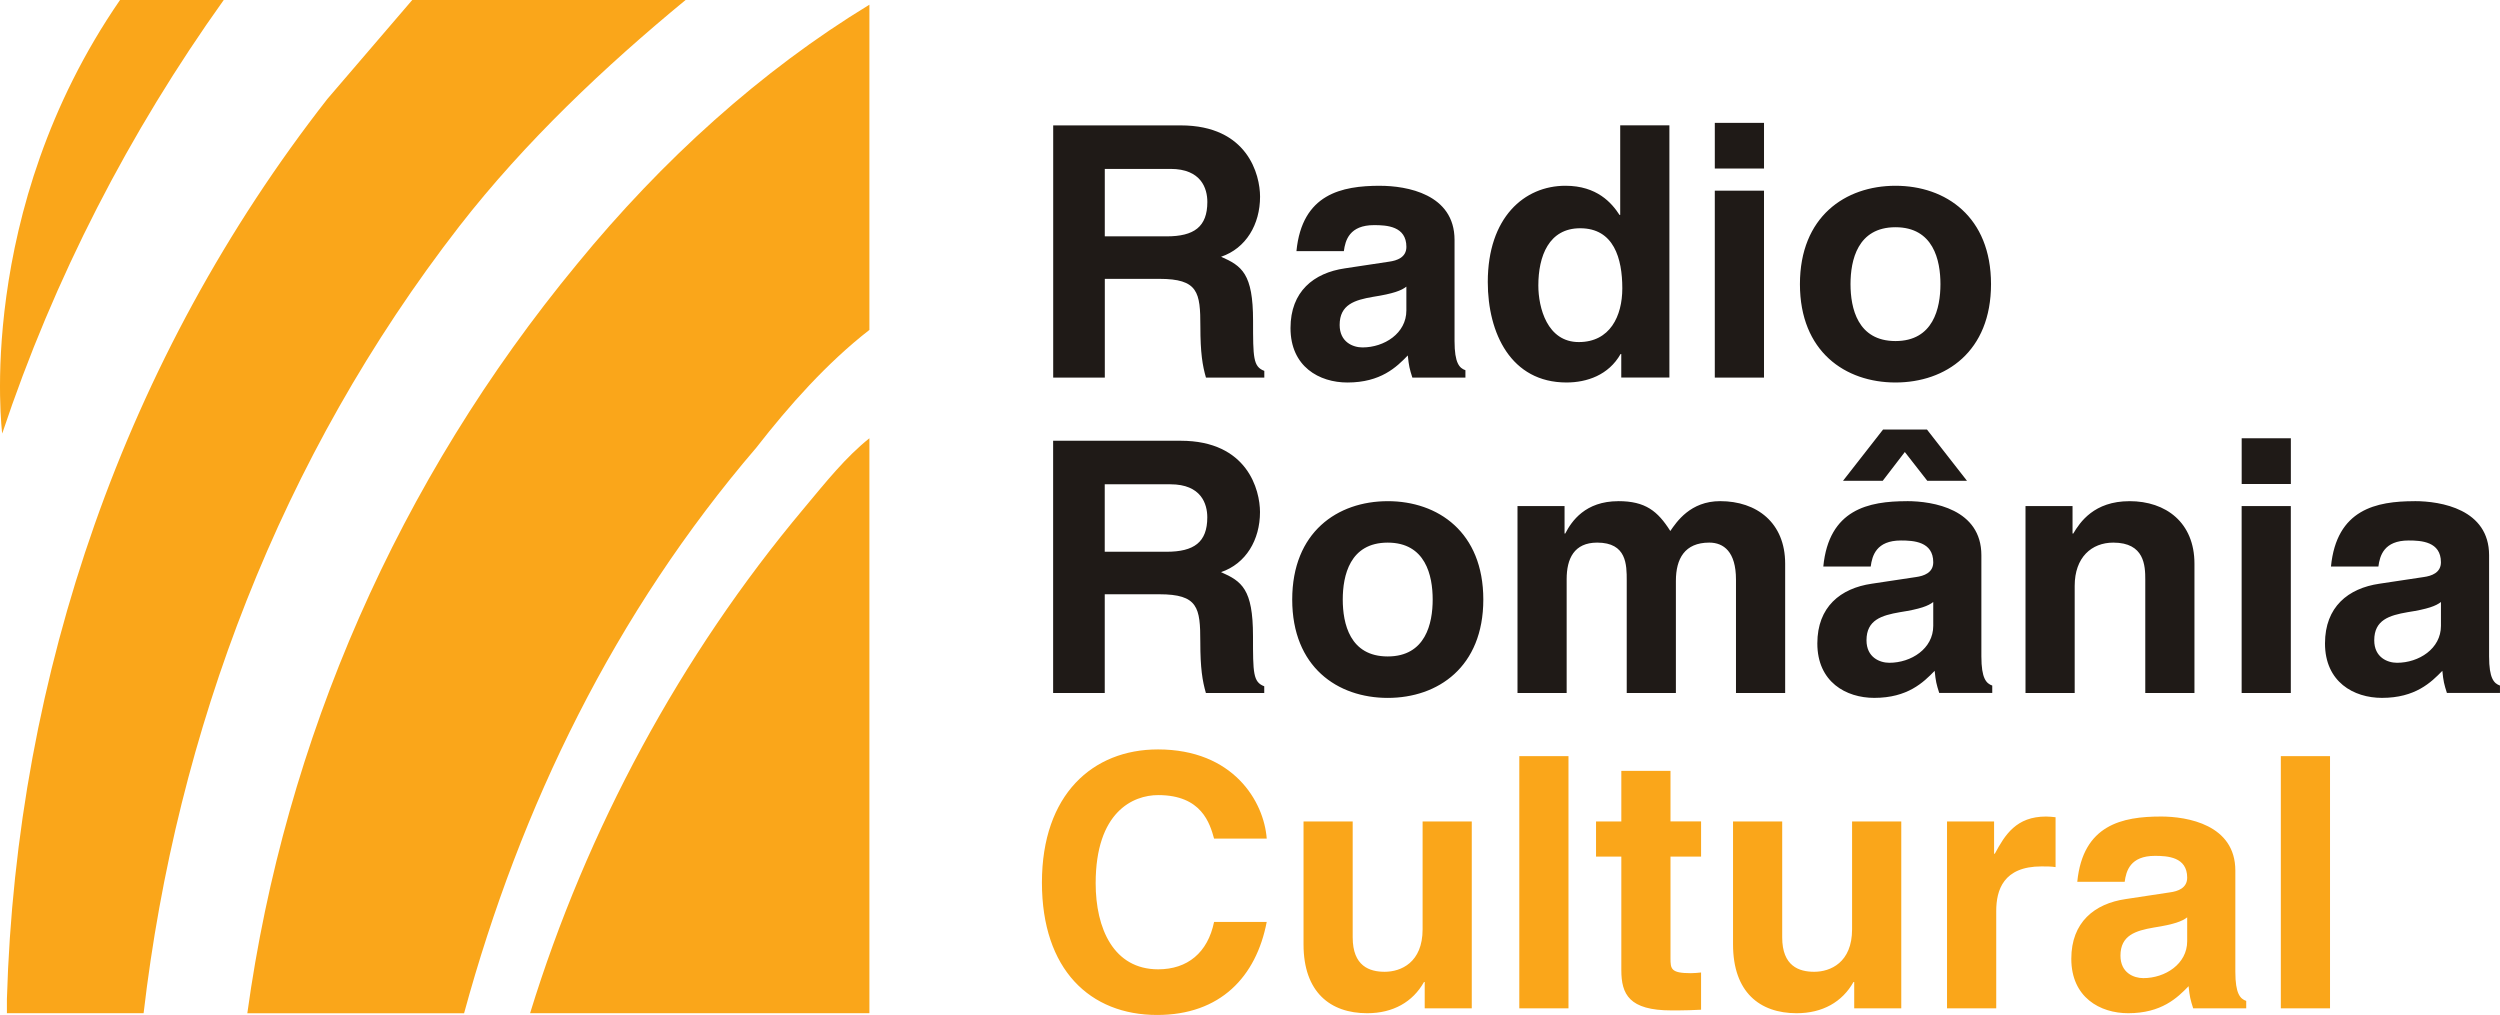 <svg Googl="true" version="1.1" viewBox="0 0 615.77 250" xmlns="http://www.w3.org/2000/svg">
 <g stroke-width="3.622">
  <path d="m29.564 0c-35.986 52.232-29.021 106.79-29.021 106.79 12.765-38.308 31.346-74.291 54.565-106.79zm71.973 0-20.9 24.37c-49.914 63.845-76.609 141.63-78.935 221.71v3.485h33.668c8.132-69.647 33.665-136.97 77.776-193.85 16.253-20.893 35.986-39.467 55.72-55.717h-67.333zm112.6 1.159c-26.696 16.249-51.073 38.301-71.973 63.841-44.107 53.398-71.962 117.24-81.246 184.57h53.391c13.927-51.073 37.142-98.668 71.966-139.3 8.132-10.443 17.423-20.889 27.866-29.014v-80.101zm0 106.79c-5.806 4.644-10.446 10.446-16.253 17.412-30.18 35.986-53.391 78.938-67.318 124.2h83.575v-141.62z" fill="#faa61a"/>
  <path d="m285.19 184.59c-16.01 0-28.554 11.077-28.554 32.792 0 21.458 11.859 32.614 28.383 32.614 15.575 0 24.395-9.425 26.985-22.921h-12.967c-1.558 7.607-6.582 11.678-13.764 11.678-10.986 0-15.402-10.044-15.402-21.204 0-17.568 9.179-21.711 15.405-21.711 10.729 0 12.725 7.005 13.764 10.722h12.967c-0.688-9.164-8.215-21.972-26.815-21.972zm89.026 1.645v62.121h12.113v-62.121zm187.57 0v62.121h12.116v-62.121h-12.113zm-162.44 3.637v12.46h-6.23v8.65h6.23v27.942c0 5.977 1.905 9.95 12.373 9.95h1.558c1.902 0 3.803-0.083 5.709-0.17v-9.171c-0.869 0.087-1.739 0.17-2.514 0.17-4.926 0-5.017-1.04-5.017-3.72v-25h7.534v-8.657h-7.534v-12.446h-12.109zm104.62 11.247c-7.353 0-10.117 4.492-12.627 9.164h-0.181v-7.954h-11.591v46.027h12.12v-23.968c0-5.107 1.724-10.986 11.156-10.986 1.123 0 2.42 0 3.459 0.174v-12.286c-0.779-0.087-1.558-0.17-2.336-0.17zm28.264 0c-9.425 0-19.198 1.985-20.581 16.083h11.678c0.348-2.68 1.376-6.397 7.436-6.397 3.115 0 7.958 0.264 7.958 5.368 0 2.594-2.333 3.369-4.238 3.622l-10.903 1.652c-7.697 1.123-13.402 5.712-13.402 14.706 0 9.519 7.092 13.409 14.011 13.409 8.222 0 12.113-3.803 14.88-6.658 0.261 2.597 0.435 3.285 1.123 5.448h13.069v-1.818c-1.471-0.518-2.68-1.731-2.68-7.179v-24.921c0-11.33-11.855-13.319-18.346-13.319zm-211.16 1.21v30.282c0 11.765 6.582 16.952 15.666 16.952 6.397 0 11.24-2.764 14.011-7.694h0.17v6.484h11.591v-46.02h-12.109v26.558c0 8.215-5.361 10.468-9.345 10.468-3.72 0-7.875-1.384-7.875-8.476v-28.554h-12.113zm105.79 0v30.282c0 11.765 6.571 16.952 15.655 16.952 6.4 0 11.243-2.764 14.018-7.694h0.174v6.484h11.591v-46.02h-12.116v26.558c0 8.215-5.361 10.468-9.338 10.468-3.72 0-7.875-1.384-7.875-8.476v-28.554h-12.113zm111.86 23.617v5.882c0 5.629-5.444 9.092-10.809 9.092-2.336 0-5.625-1.297-5.625-5.535 0-5.017 3.724-6.147 8.222-6.926 5.017-0.779 7.002-1.558 8.211-2.507z" fill="#faa61a"/>
  <path d="m422.37 30.271v11.247h12.12v-11.247h-12.123zm-162.96 0.609v62.121h12.714v-24.316h13.413c9.599 0 10.124 3.289 10.124 11.772 0 6.397 0.518 9.599 1.376 12.544h14.373v-1.648c-2.767-1.036-2.771-3.289-2.771-12.373 0-11.591-2.771-13.489-7.875-15.738 6.14-2.079 9.599-7.969 9.599-14.8 0-5.361-3.025-17.557-19.549-17.557h-31.404zm139.66 0v22.059h-0.17c-1.905-2.941-5.535-7.183-13.322-7.183-10.124 0-19.125 7.788-19.125 23.707 0 12.634 5.716 24.747 19.386 24.747 5.017 0 10.381-1.818 13.322-7.009h0.17v5.795h11.855v-62.121h-12.113zm-126.95 10.722h16.177c7.607 0 9.081 4.854 9.081 8.139 0 6.143-3.282 8.476-10.033 8.476h-15.228v-16.611zm67.793 4.155c-9.425 0-19.205 1.992-20.589 16.097h11.678c0.348-2.68 1.387-6.404 7.444-6.404 3.115 0 7.958 0.254 7.958 5.361 0 2.597-2.333 3.38-4.238 3.64l-10.903 1.645c-7.697 1.123-13.402 5.709-13.402 14.706 0 9.519 7.092 13.413 14.018 13.413 8.215 0 12.105-3.803 14.873-6.665 0.261 2.597 0.435 3.296 1.123 5.455h13.069v-1.818c-1.471-0.514-2.68-1.724-2.68-7.172v-24.921c0-11.337-11.855-13.33-18.346-13.33zm126.96 0c-12.373 0-23.537 7.621-23.537 24.232s11.164 24.222 23.537 24.222 23.53-7.607 23.53-24.222c0-16.611-11.156-24.232-23.53-24.232zm-44.506 1.21v46.038h12.12v-46.038h-12.123zm44.506 9.001c9.345 0 11.073 8.135 11.073 14.018s-1.728 14.018-11.073 14.018-11.077-8.135-11.077-14.018 1.731-14.018 11.077-14.018zm-77.66 0.254c8.302 0 10.374 7.444 10.374 14.797 0 6.835-3.025 13.235-10.722 13.235-7.788 0-9.961-8.483-9.961-13.931 0-7.27 2.608-14.101 10.305-14.101zm-42.814 14.373v5.886c0 5.625-5.444 9.092-10.809 9.092-2.336 0-5.625-1.304-5.625-5.542 0-5.02 3.724-6.143 8.222-6.918 5.017-0.782 7.002-1.558 8.211-2.514zm117.41 35.208-9.86 12.623h9.78l5.444-7.092 5.542 7.099h9.773l-9.86-12.631zm88.334 2.152v11.251h12.113v-11.254h-12.113zm-292.75 0.609v62.121h12.714v-24.312h13.413c9.599 0 10.124 3.285 10.124 11.765 0 6.4 0.518 9.61 1.376 12.551h14.373v-1.652c-2.767-1.04-2.771-3.282-2.771-12.366 0-11.591-2.771-13.5-7.875-15.749 6.14-2.075 9.599-7.958 9.599-14.793 0-5.361-3.025-17.568-19.549-17.568h-31.404zm12.714 10.722h16.177c7.607 0 9.081 4.854 9.081 8.139 0 6.143-3.282 8.476-10.033 8.476h-15.228v-16.611zm69.705 4.158c-12.373 0-23.53 7.617-23.53 24.232 0 16.608 11.156 24.222 23.533 24.222 12.37 0 23.537-7.614 23.537-24.225s-11.167-24.232-23.537-24.232zm56.785 0c-8.132 0-11.508 4.937-13.065 7.969h-0.17v-6.763h-11.591v46.038h12.109v-28.043c0-5.017 1.811-8.998 7.527-8.998 7.27 0 7.27 5.451 7.27 9.345v27.692h12.109v-27.608c0-5.451 2.166-9.432 8.222-9.432 3.55 0 6.578 2.257 6.578 9.092v27.945h12.113v-31.846c0-10.124-7.013-15.402-16.01-15.402-7.353 0-10.722 5.107-12.279 7.353-3.115-4.926-6.143-7.353-12.808-7.353zm71.086 0c-9.432 0-19.205 1.992-20.589 16.093h11.678c0.348-2.68 1.387-6.411 7.444-6.411 3.115 0 7.958 0.264 7.958 5.368 0 2.597-2.34 3.376-4.238 3.637l-10.903 1.641c-7.704 1.123-13.409 5.705-13.409 14.706 0 9.515 7.092 13.413 14.018 13.413 8.215 0 12.113-3.811 14.88-6.665 0.261 2.594 0.435 3.296 1.123 5.455h13.062v-1.822c-1.471-0.522-2.68-1.731-2.68-7.183v-24.921c0-11.33-11.855-13.322-18.346-13.322zm54.825 0c-8.737 0-12.2 5.198-13.844 7.969h-0.181v-6.763h-11.584v46.038h12.113v-26.391c0-7.009 4.151-10.649 9.515-10.649 7.697 0 7.871 5.716 7.871 9.092v27.945h12.113v-31.846c0-10.124-7.005-15.402-16.003-15.402zm70.223 0c-9.432 0-19.208 1.992-20.596 16.093h11.682c0.348-2.68 1.387-6.411 7.444-6.411 3.115 0 7.958 0.264 7.958 5.368 0 2.597-2.336 3.376-4.238 3.637l-10.903 1.641c-7.701 1.123-13.413 5.705-13.413 14.706 0 9.515 7.099 13.413 14.025 13.413 8.222 0 12.109-3.811 14.88-6.665 0.254 2.594 0.435 3.296 1.123 5.455h13.069v-1.822c-1.471-0.522-2.68-1.731-2.68-7.183v-24.921c0-11.33-11.859-13.322-18.346-13.322zm-42.597 1.217v46.027h12.113v-46.038h-12.113zm-210.33 8.99c9.345 0 11.077 8.139 11.077 14.018 0 5.886-1.739 14.018-11.077 14.018-9.345 0-11.073-8.132-11.073-14.018 0-5.879 1.728-14.018 11.073-14.018zm134.37 14.623v5.89c0 5.625-5.451 9.084-10.816 9.084-2.336 0-5.625-1.304-5.625-5.542 0-5.017 3.724-6.136 8.222-6.918 5.017-0.775 7.009-1.558 8.222-2.51zm125.05 0v5.89c0 5.625-5.451 9.084-10.816 9.084-2.336 0-5.614-1.304-5.614-5.542 0-5.017 3.709-6.136 8.208-6.918 5.02-0.775 7.013-1.558 8.222-2.51z" fill="#1f1a17"/>
 </g>
</svg>
